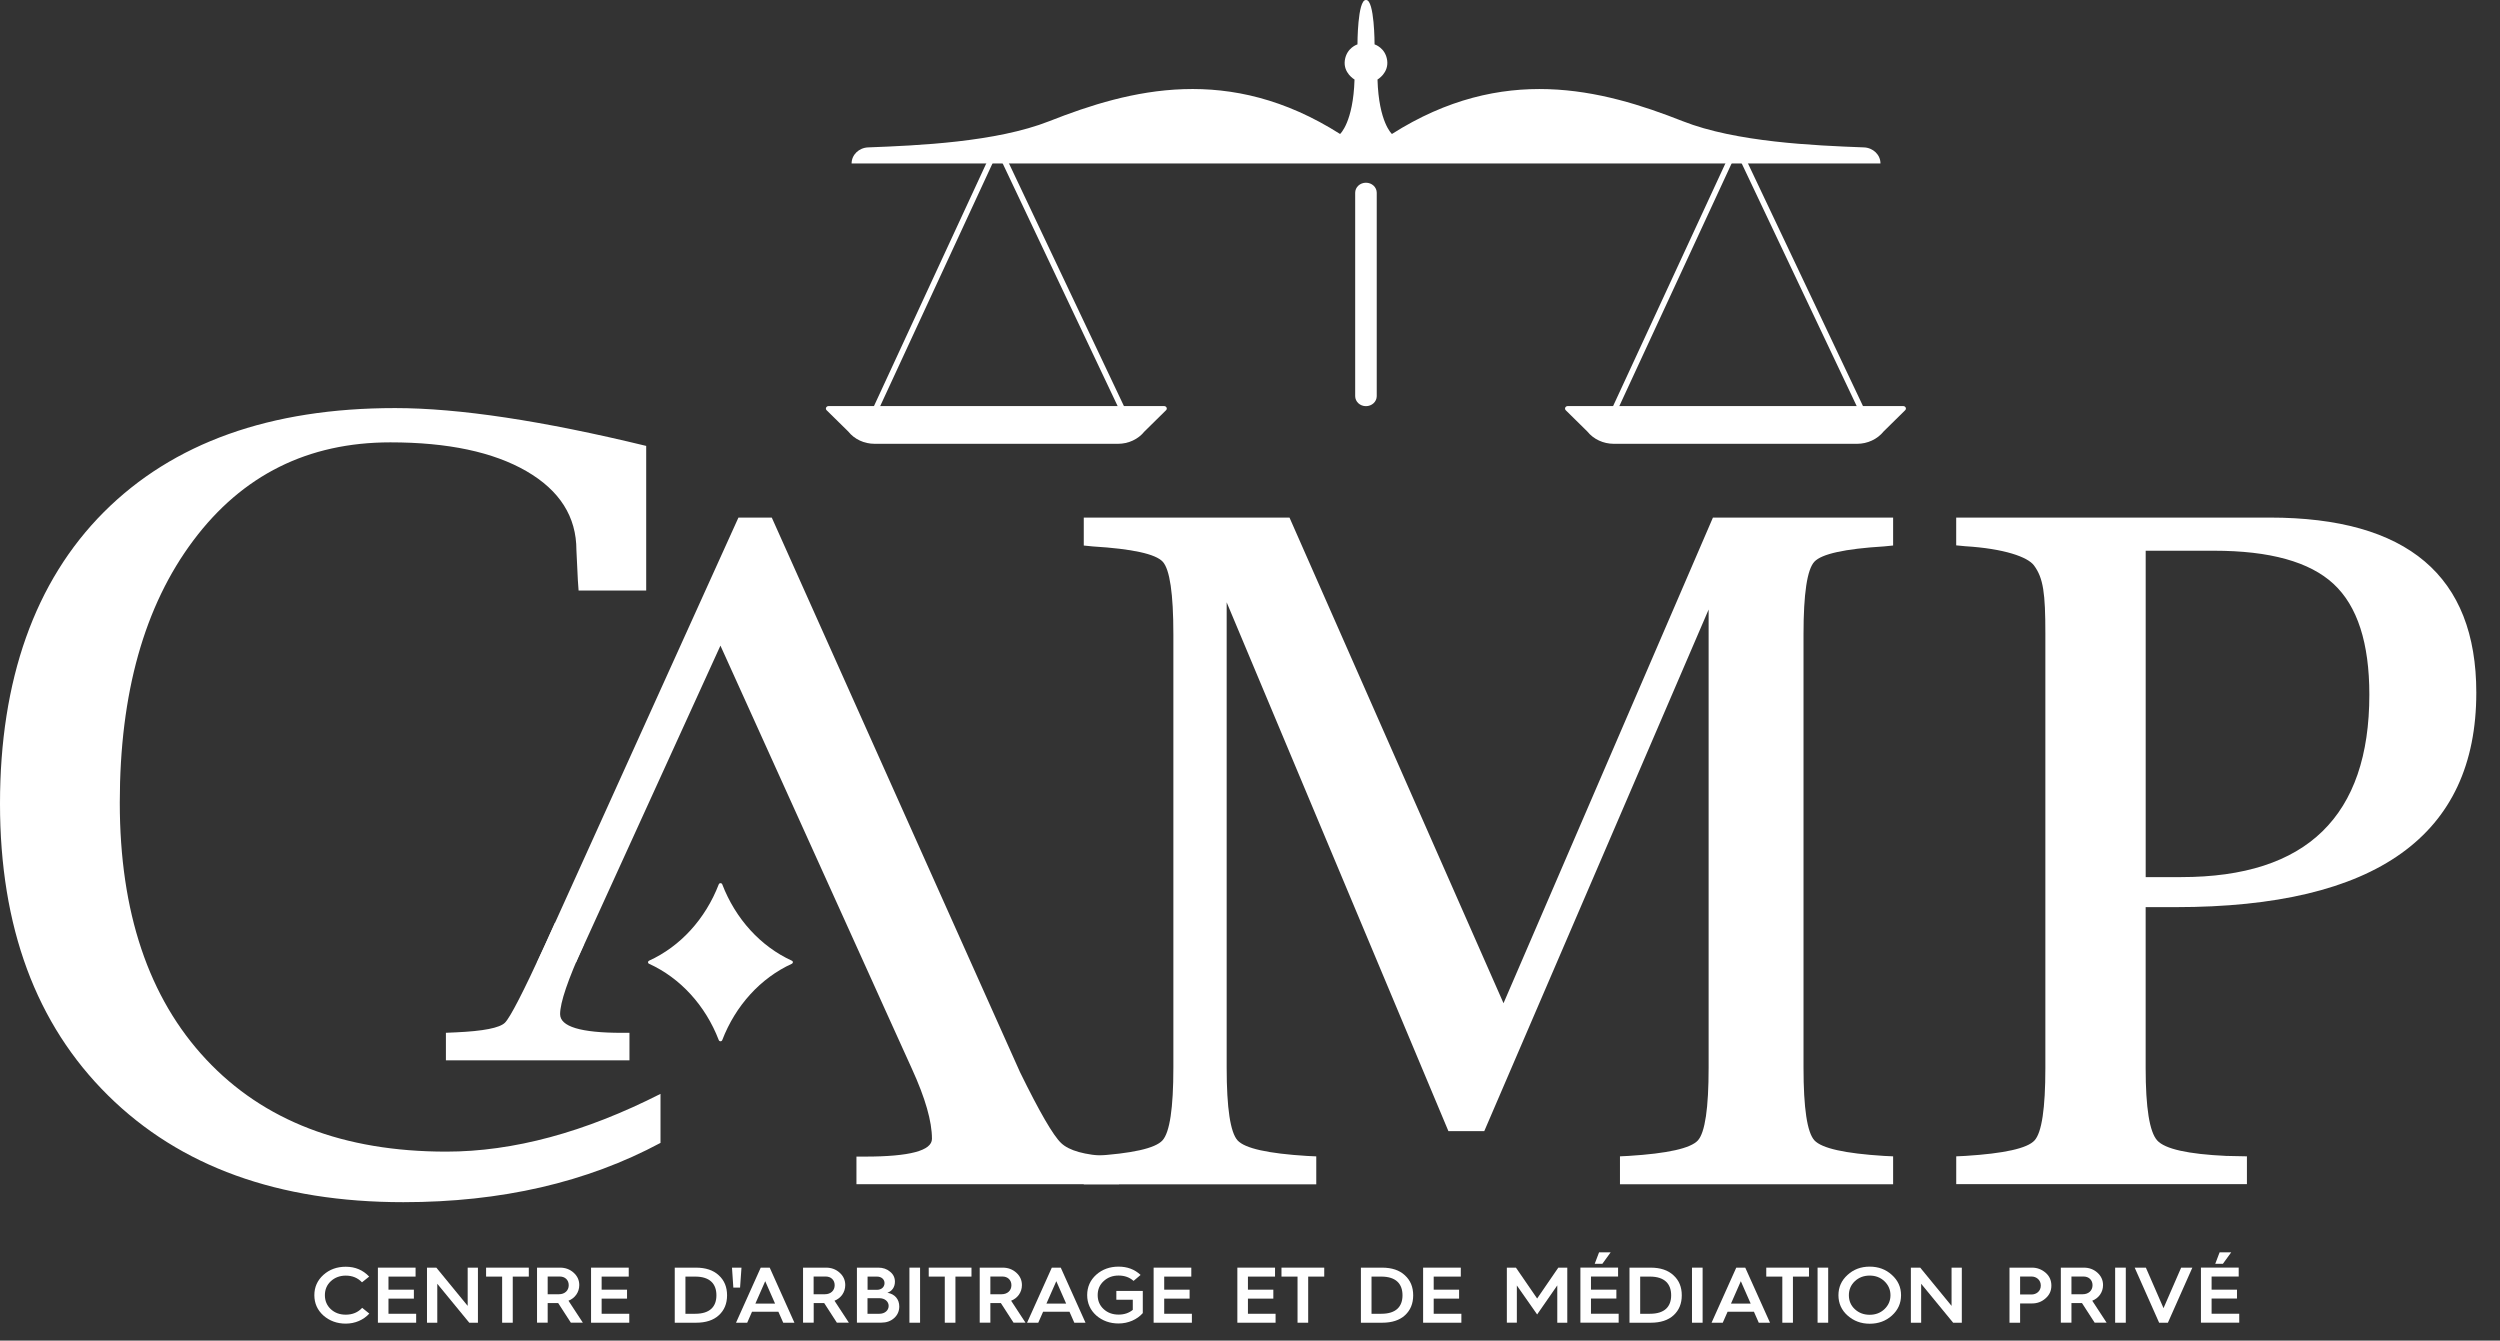 <svg width="69" height="37" viewBox="0 0 69 37" fill="none" xmlns="http://www.w3.org/2000/svg">
<rect x="0" y="0" width="69" height="37" fill="#333333" stroke="none"/>
<path d="M29.912 15.056V14.285H35.59L41.497 27.689L47.277 14.285H52.25V15.056L51.997 15.081C50.918 15.147 50.279 15.288 50.078 15.502C49.877 15.717 49.777 16.384 49.777 17.506V29.465C49.777 30.585 49.877 31.254 50.078 31.474C50.279 31.693 50.918 31.836 51.997 31.903L52.25 31.915V32.685H44.711V31.915L44.951 31.903C46.03 31.836 46.666 31.693 46.863 31.474C47.059 31.254 47.158 30.585 47.158 29.465V16.823L40.966 31.219H39.976L33.856 16.624V29.467C33.856 30.586 33.958 31.255 34.157 31.475C34.358 31.695 34.997 31.838 36.076 31.904L36.329 31.916V32.687H29.912V31.916L30.166 31.904C31.244 31.838 31.884 31.695 32.084 31.475C32.285 31.255 32.385 30.586 32.385 29.467V17.508C32.385 16.386 32.287 15.718 32.092 15.504C31.895 15.289 31.254 15.149 30.167 15.082L29.914 15.057L29.912 15.056Z" fill="white"/>
<path d="M18.23 31.544C16.197 32.634 13.831 33.18 11.132 33.18C7.683 33.18 4.967 32.197 2.98 30.232C0.993 28.268 0 25.583 0 22.18C0 18.777 0.956 16.047 2.866 14.134C4.778 12.221 7.455 11.263 10.904 11.263C12.663 11.263 14.974 11.612 17.835 12.307V16.298H15.969L15.949 16.016C15.935 15.734 15.922 15.457 15.909 15.184C15.909 14.262 15.449 13.537 14.531 13.005C13.612 12.474 12.36 12.209 10.774 12.209C8.502 12.209 6.689 13.111 5.336 14.917C3.983 16.722 3.306 19.133 3.306 22.152C3.306 25.171 4.1 27.542 5.688 29.239C7.275 30.936 9.484 31.785 12.316 31.785C14.166 31.785 16.137 31.254 18.23 30.191V31.545V31.544Z" fill="white"/>
<path d="M30.582 31.911C29.939 31.878 29.507 31.758 29.288 31.549C29.068 31.341 28.689 30.687 28.152 29.591L21.301 14.285H20.381L14.827 26.555L15.898 26.563L19.884 17.819L24.077 27.086L24.422 27.851L25.17 29.502C25.537 30.305 25.722 30.948 25.722 31.431C25.722 31.758 25.108 31.922 23.875 31.922H23.638V32.683H30.884V31.922L30.582 31.909V31.911Z" fill="white"/>
<path d="M59.22 25.037V29.479C59.22 30.575 59.327 31.242 59.539 31.476C59.751 31.712 60.387 31.854 61.442 31.903L62.015 31.915V32.682H53.992V31.915L54.245 31.903C55.317 31.836 55.954 31.695 56.153 31.476C56.353 31.258 56.452 30.591 56.452 29.479V17.489C56.452 16.373 56.398 15.958 56.138 15.606C55.965 15.372 55.316 15.142 54.243 15.076L53.991 15.052V14.285H62.642C66.445 14.285 68.346 15.896 68.346 19.117C68.346 21.087 67.656 22.565 66.275 23.553C64.895 24.542 62.818 25.037 60.049 25.037H59.22ZM59.22 24.208H60.202C61.936 24.208 63.236 23.787 64.099 22.945C64.962 22.104 65.394 20.846 65.394 19.172C65.394 17.745 65.064 16.726 64.406 16.116C63.748 15.505 62.647 15.2 61.105 15.2H59.221V24.208H59.22Z" fill="white"/>
<path d="M21.855 26.6C20.995 26.992 20.301 27.752 19.934 28.707C19.917 28.75 19.855 28.75 19.838 28.707C19.471 27.752 18.776 26.992 17.914 26.6C17.875 26.583 17.875 26.534 17.914 26.515C18.776 26.123 19.47 25.363 19.838 24.407C19.855 24.365 19.917 24.365 19.934 24.407C20.301 25.363 20.996 26.123 21.855 26.515C21.894 26.532 21.894 26.581 21.855 26.6Z" fill="white"/>
<path d="M17.161 28.506C16.026 28.506 15.459 28.334 15.459 27.99C15.459 27.671 15.675 27.036 16.108 26.084L15.319 25.464L15.037 26.086C14.448 27.371 14.08 28.085 13.936 28.227C13.791 28.37 13.341 28.459 12.582 28.493L12.307 28.505V29.265H17.373V28.505H17.161V28.506Z" fill="white"/>
<path d="M24.137 11.546L23.99 11.492L27.258 4.43L27.405 4.484L24.137 11.546Z" fill="white"/>
<path d="M31.008 11.548L27.662 4.485L27.809 4.429L31.155 11.492L31.008 11.548Z" fill="white"/>
<path d="M32.13 11.208C32.194 11.208 32.228 11.28 32.182 11.323L31.587 11.909C31.415 12.124 31.144 12.249 30.858 12.249H24.14C23.852 12.249 23.582 12.124 23.411 11.909L22.815 11.323C22.771 11.28 22.804 11.208 22.868 11.208H32.13Z" fill="white"/>
<path d="M44.537 11.546L44.39 11.492L47.658 4.43L47.805 4.484L44.537 11.546Z" fill="white"/>
<path d="M51.406 11.548L48.059 4.485L48.205 4.429L51.553 11.492L51.406 11.548Z" fill="white"/>
<path d="M52.53 11.208C52.594 11.208 52.628 11.28 52.582 11.323L51.988 11.908C51.816 12.122 51.544 12.249 51.256 12.249H44.541C44.254 12.249 43.982 12.124 43.809 11.908L43.215 11.323C43.171 11.28 43.204 11.208 43.268 11.208H52.53Z" fill="white"/>
<path d="M51.441 4.068C50.071 4.016 47.913 3.924 46.444 3.345C44.202 2.461 41.477 1.755 38.417 3.698C38.417 3.698 38.054 3.377 38.019 2.195C38.019 2.195 38.333 2.016 38.286 1.666C38.237 1.315 37.938 1.225 37.938 1.225C37.938 1.225 37.938 -0.007 37.704 3.82517e-05H37.7C37.466 -0.008 37.466 1.225 37.466 1.225C37.466 1.225 37.167 1.315 37.117 1.666C37.069 2.016 37.385 2.195 37.385 2.195C37.349 3.378 36.986 3.698 36.986 3.698C33.926 1.754 31.201 2.461 28.959 3.345C27.489 3.924 25.331 4.016 23.962 4.068C23.706 4.077 23.504 4.273 23.504 4.512H51.901C51.901 4.273 51.699 4.077 51.443 4.068H51.441Z" fill="white"/>
<path d="M37.998 5.32C37.998 5.167 37.865 5.043 37.7 5.043C37.536 5.043 37.403 5.167 37.403 5.32V10.933C37.403 11.086 37.536 11.21 37.7 11.21C37.865 11.21 37.998 11.086 37.998 10.933V5.32Z" fill="white"/>
<path d="M10.19 35.233L9.991 35.392C9.874 35.268 9.723 35.207 9.543 35.207C9.38 35.207 9.242 35.259 9.13 35.362C9.021 35.464 8.967 35.592 8.967 35.747C8.967 35.902 9.021 36.031 9.13 36.133C9.24 36.235 9.378 36.285 9.543 36.285C9.729 36.285 9.881 36.222 9.996 36.096L10.193 36.255C10.034 36.43 9.8 36.532 9.543 36.532C9.303 36.532 9.096 36.457 8.927 36.309C8.76 36.159 8.676 35.971 8.676 35.747C8.676 35.524 8.76 35.336 8.927 35.186C9.095 35.036 9.301 34.962 9.543 34.962C9.804 34.962 10.019 35.053 10.19 35.235V35.233Z" fill="white"/>
<path d="M10.43 36.507V34.987H11.47V35.234H10.722V35.595H11.423V35.842H10.722V36.26H11.486V36.507H10.429H10.43Z" fill="white"/>
<path d="M11.785 36.507V34.987H12.043L12.908 36.042V34.987H13.191V36.507H12.952L12.069 35.432V36.507H11.785Z" fill="white"/>
<path d="M13.859 36.507V35.234H13.416V34.987H14.595V35.234H14.152V36.507H13.859Z" fill="white"/>
<path d="M14.822 36.507V34.987H15.458C15.606 34.987 15.73 35.034 15.832 35.126C15.935 35.218 15.988 35.332 15.988 35.468C15.988 35.667 15.868 35.83 15.69 35.9L16.086 36.505H15.755L15.406 35.965H15.116V36.505H14.822V36.507ZM15.116 35.721H15.428C15.587 35.721 15.697 35.619 15.697 35.472C15.697 35.325 15.592 35.232 15.451 35.232H15.116V35.721Z" fill="white"/>
<path d="M16.313 36.507V34.987H17.353V35.234H16.605V35.595H17.306V35.842H16.605V36.26H17.368V36.507H16.311H16.313Z" fill="white"/>
<path d="M18.623 36.507V34.987H19.208C19.477 34.987 19.688 35.057 19.839 35.199C19.991 35.338 20.067 35.521 20.067 35.75C20.067 35.98 19.991 36.162 19.841 36.3C19.692 36.438 19.481 36.507 19.21 36.507H18.625H18.623ZM18.917 36.26H19.189C19.595 36.26 19.773 36.062 19.773 35.75C19.773 35.439 19.598 35.234 19.188 35.234H18.918V36.26H18.917Z" fill="white"/>
<path d="M20.24 35.537L20.203 34.987H20.465L20.426 35.537H20.24Z" fill="white"/>
<path d="M20.314 36.507L20.996 34.987H21.244L21.926 36.507H21.617L21.483 36.203H20.756L20.623 36.507H20.314ZM20.848 35.98H21.392L21.12 35.361L20.848 35.98Z" fill="white"/>
<path d="M22.164 36.507V34.987H22.799C22.948 34.987 23.072 35.034 23.174 35.126C23.277 35.218 23.329 35.332 23.329 35.468C23.329 35.667 23.21 35.83 23.032 35.9L23.428 36.505H23.097L22.748 35.965H22.458V36.505H22.164V36.507ZM22.456 35.721H22.768C22.928 35.721 23.037 35.619 23.037 35.472C23.037 35.325 22.932 35.232 22.791 35.232H22.456V35.721Z" fill="white"/>
<path d="M23.651 36.507V34.987H24.243C24.372 34.987 24.479 35.024 24.566 35.099C24.656 35.17 24.7 35.264 24.7 35.375C24.7 35.521 24.623 35.635 24.492 35.68C24.7 35.715 24.82 35.863 24.82 36.058C24.82 36.186 24.773 36.295 24.677 36.38C24.583 36.464 24.466 36.505 24.324 36.505H23.653L23.651 36.507ZM23.945 35.599H24.203C24.327 35.599 24.413 35.523 24.413 35.413C24.413 35.31 24.327 35.234 24.206 35.234H23.945V35.599ZM23.945 36.26H24.273C24.421 36.26 24.527 36.166 24.527 36.043C24.527 35.92 24.419 35.83 24.27 35.83H23.943V36.262L23.945 36.26Z" fill="white"/>
<path d="M25.1 36.507V34.987H25.394V36.507H25.1Z" fill="white"/>
<path d="M26.076 36.507V35.234H25.633V34.987H26.813V35.234H26.37V36.507H26.076Z" fill="white"/>
<path d="M27.04 36.507V34.987H27.675C27.823 34.987 27.947 35.034 28.05 35.126C28.152 35.218 28.205 35.332 28.205 35.468C28.205 35.667 28.086 35.83 27.907 35.9L28.303 36.505H27.973L27.624 35.965H27.334V36.505H27.04V36.507ZM27.334 35.721H27.645C27.805 35.721 27.915 35.619 27.915 35.472C27.915 35.325 27.809 35.232 27.668 35.232H27.334V35.721Z" fill="white"/>
<path d="M28.347 36.507L29.03 34.987H29.277L29.96 36.507H29.651L29.517 36.203H28.79L28.656 36.507H28.347ZM28.881 35.98H29.426L29.154 35.361L28.881 35.98Z" fill="white"/>
<path d="M31.481 35.188L31.286 35.353C31.177 35.255 31.04 35.205 30.873 35.205C30.707 35.205 30.571 35.257 30.46 35.36C30.349 35.463 30.296 35.59 30.296 35.745C30.296 35.9 30.35 36.029 30.46 36.131C30.57 36.233 30.708 36.283 30.873 36.283C31.029 36.283 31.16 36.239 31.265 36.152V35.873H30.811V35.63H31.541V36.242C31.385 36.418 31.142 36.528 30.873 36.528C30.633 36.528 30.426 36.454 30.256 36.306C30.09 36.156 30.006 35.968 30.006 35.744C30.006 35.52 30.09 35.332 30.256 35.182C30.424 35.033 30.631 34.959 30.873 34.959C31.115 34.959 31.316 35.035 31.48 35.188H31.481Z" fill="white"/>
<path d="M31.84 36.507V34.987H32.88V35.234H32.132V35.595H32.833V35.842H32.132V36.26H32.896V36.507H31.839H31.84Z" fill="white"/>
<path d="M34.151 36.507V34.987H35.191V35.234H34.443V35.595H35.144V35.842H34.443V36.26H35.206V36.507H34.149H34.151Z" fill="white"/>
<path d="M35.812 36.507V35.234H35.369V34.987H36.549V35.234H36.106V36.507H35.812Z" fill="white"/>
<path d="M37.561 36.507V34.987H38.145C38.414 34.987 38.625 35.057 38.776 35.199C38.928 35.338 39.004 35.521 39.004 35.75C39.004 35.98 38.928 36.162 38.779 36.3C38.629 36.438 38.418 36.507 38.148 36.507H37.562H37.561ZM37.853 36.26H38.125C38.531 36.26 38.709 36.062 38.709 35.75C38.709 35.439 38.534 35.234 38.123 35.234H37.854V36.26H37.853Z" fill="white"/>
<path d="M39.278 36.507V34.987H40.318V35.234H39.57V35.595H40.271V35.842H39.57V36.26H40.334V36.507H39.277H39.278Z" fill="white"/>
<path d="M41.589 36.507V34.987H41.84L42.425 35.839L43.009 34.987H43.257V36.507H42.981V35.477L42.425 36.279L41.865 35.479V36.505H41.589V36.507Z" fill="white"/>
<path d="M43.619 36.505V34.986H44.659V35.232H43.911V35.594H44.612V35.84H43.911V36.259H44.675V36.505H43.618H43.619ZM44.014 34.881L44.134 34.565H44.454L44.225 34.881H44.014Z" fill="white"/>
<path d="M44.974 36.507V34.987H45.558C45.827 34.987 46.038 35.057 46.189 35.199C46.342 35.338 46.417 35.521 46.417 35.75C46.417 35.98 46.342 36.162 46.192 36.3C46.042 36.438 45.832 36.507 45.561 36.507H44.975H44.974ZM45.268 36.26H45.54C45.946 36.26 46.124 36.062 46.124 35.75C46.124 35.439 45.948 35.234 45.538 35.234H45.269V36.26H45.268Z" fill="white"/>
<path d="M46.699 36.507V34.987H46.992V36.507H46.699Z" fill="white"/>
<path d="M47.239 36.507L47.921 34.987H48.169L48.852 36.507H48.542L48.408 36.203H47.682L47.548 36.507H47.239ZM47.775 35.98H48.319L48.047 35.361L47.775 35.98Z" fill="white"/>
<path d="M49.192 36.507V35.234H48.749V34.987H49.928V35.234H49.485V36.507H49.192Z" fill="white"/>
<path d="M50.165 36.507V34.987H50.458V36.507H50.165Z" fill="white"/>
<path d="M50.992 36.308C50.825 36.159 50.741 35.971 50.741 35.748C50.741 35.525 50.825 35.339 50.992 35.188C51.159 35.035 51.362 34.959 51.603 34.959C51.844 34.959 52.049 35.035 52.216 35.188C52.384 35.339 52.469 35.525 52.469 35.748C52.469 35.971 52.385 36.157 52.218 36.308C52.052 36.459 51.845 36.535 51.605 36.535C51.364 36.535 51.16 36.458 50.993 36.308H50.992ZM51.193 36.133C51.303 36.236 51.441 36.288 51.603 36.288C51.765 36.288 51.901 36.236 52.01 36.133C52.12 36.029 52.177 35.9 52.177 35.748C52.177 35.596 52.12 35.467 52.01 35.362C51.901 35.258 51.764 35.206 51.603 35.206C51.442 35.206 51.303 35.258 51.193 35.362C51.083 35.467 51.029 35.596 51.029 35.748C51.029 35.9 51.083 36.032 51.193 36.133Z" fill="white"/>
<path d="M52.74 36.507V34.987H52.998L53.863 36.042V34.987H54.146V36.507H53.907L53.024 35.432V36.507H52.74Z" fill="white"/>
<path d="M55.462 36.507V34.987H56.086C56.224 34.987 56.348 35.034 56.456 35.125C56.564 35.217 56.618 35.337 56.618 35.483C56.618 35.628 56.564 35.742 56.456 35.836C56.35 35.93 56.227 35.975 56.086 35.975H55.755V36.507H55.462ZM55.755 35.728H56.071C56.202 35.728 56.326 35.638 56.326 35.481C56.326 35.325 56.202 35.232 56.071 35.232H55.755V35.728Z" fill="white"/>
<path d="M56.879 36.507V34.987H57.514C57.662 34.987 57.786 35.034 57.889 35.126C57.991 35.218 58.044 35.332 58.044 35.468C58.044 35.667 57.924 35.83 57.746 35.9L58.142 36.505H57.812L57.463 35.965H57.172V36.505H56.879V36.507ZM57.172 35.721H57.484C57.644 35.721 57.754 35.619 57.754 35.472C57.754 35.325 57.648 35.232 57.507 35.232H57.172V35.721Z" fill="white"/>
<path d="M58.378 36.507V34.987H58.672V36.507H58.378Z" fill="white"/>
<path d="M59.592 36.507L58.917 34.987H59.226L59.713 36.105L60.2 34.987H60.509L59.834 36.507H59.59H59.592Z" fill="white"/>
<path d="M60.746 36.505V34.986H61.788V35.232H61.04V35.594H61.741V35.84H61.04V36.259H61.803V36.505H60.746ZM61.141 34.881L61.261 34.565H61.581L61.352 34.881H61.141Z" fill="white"/>
</svg>
